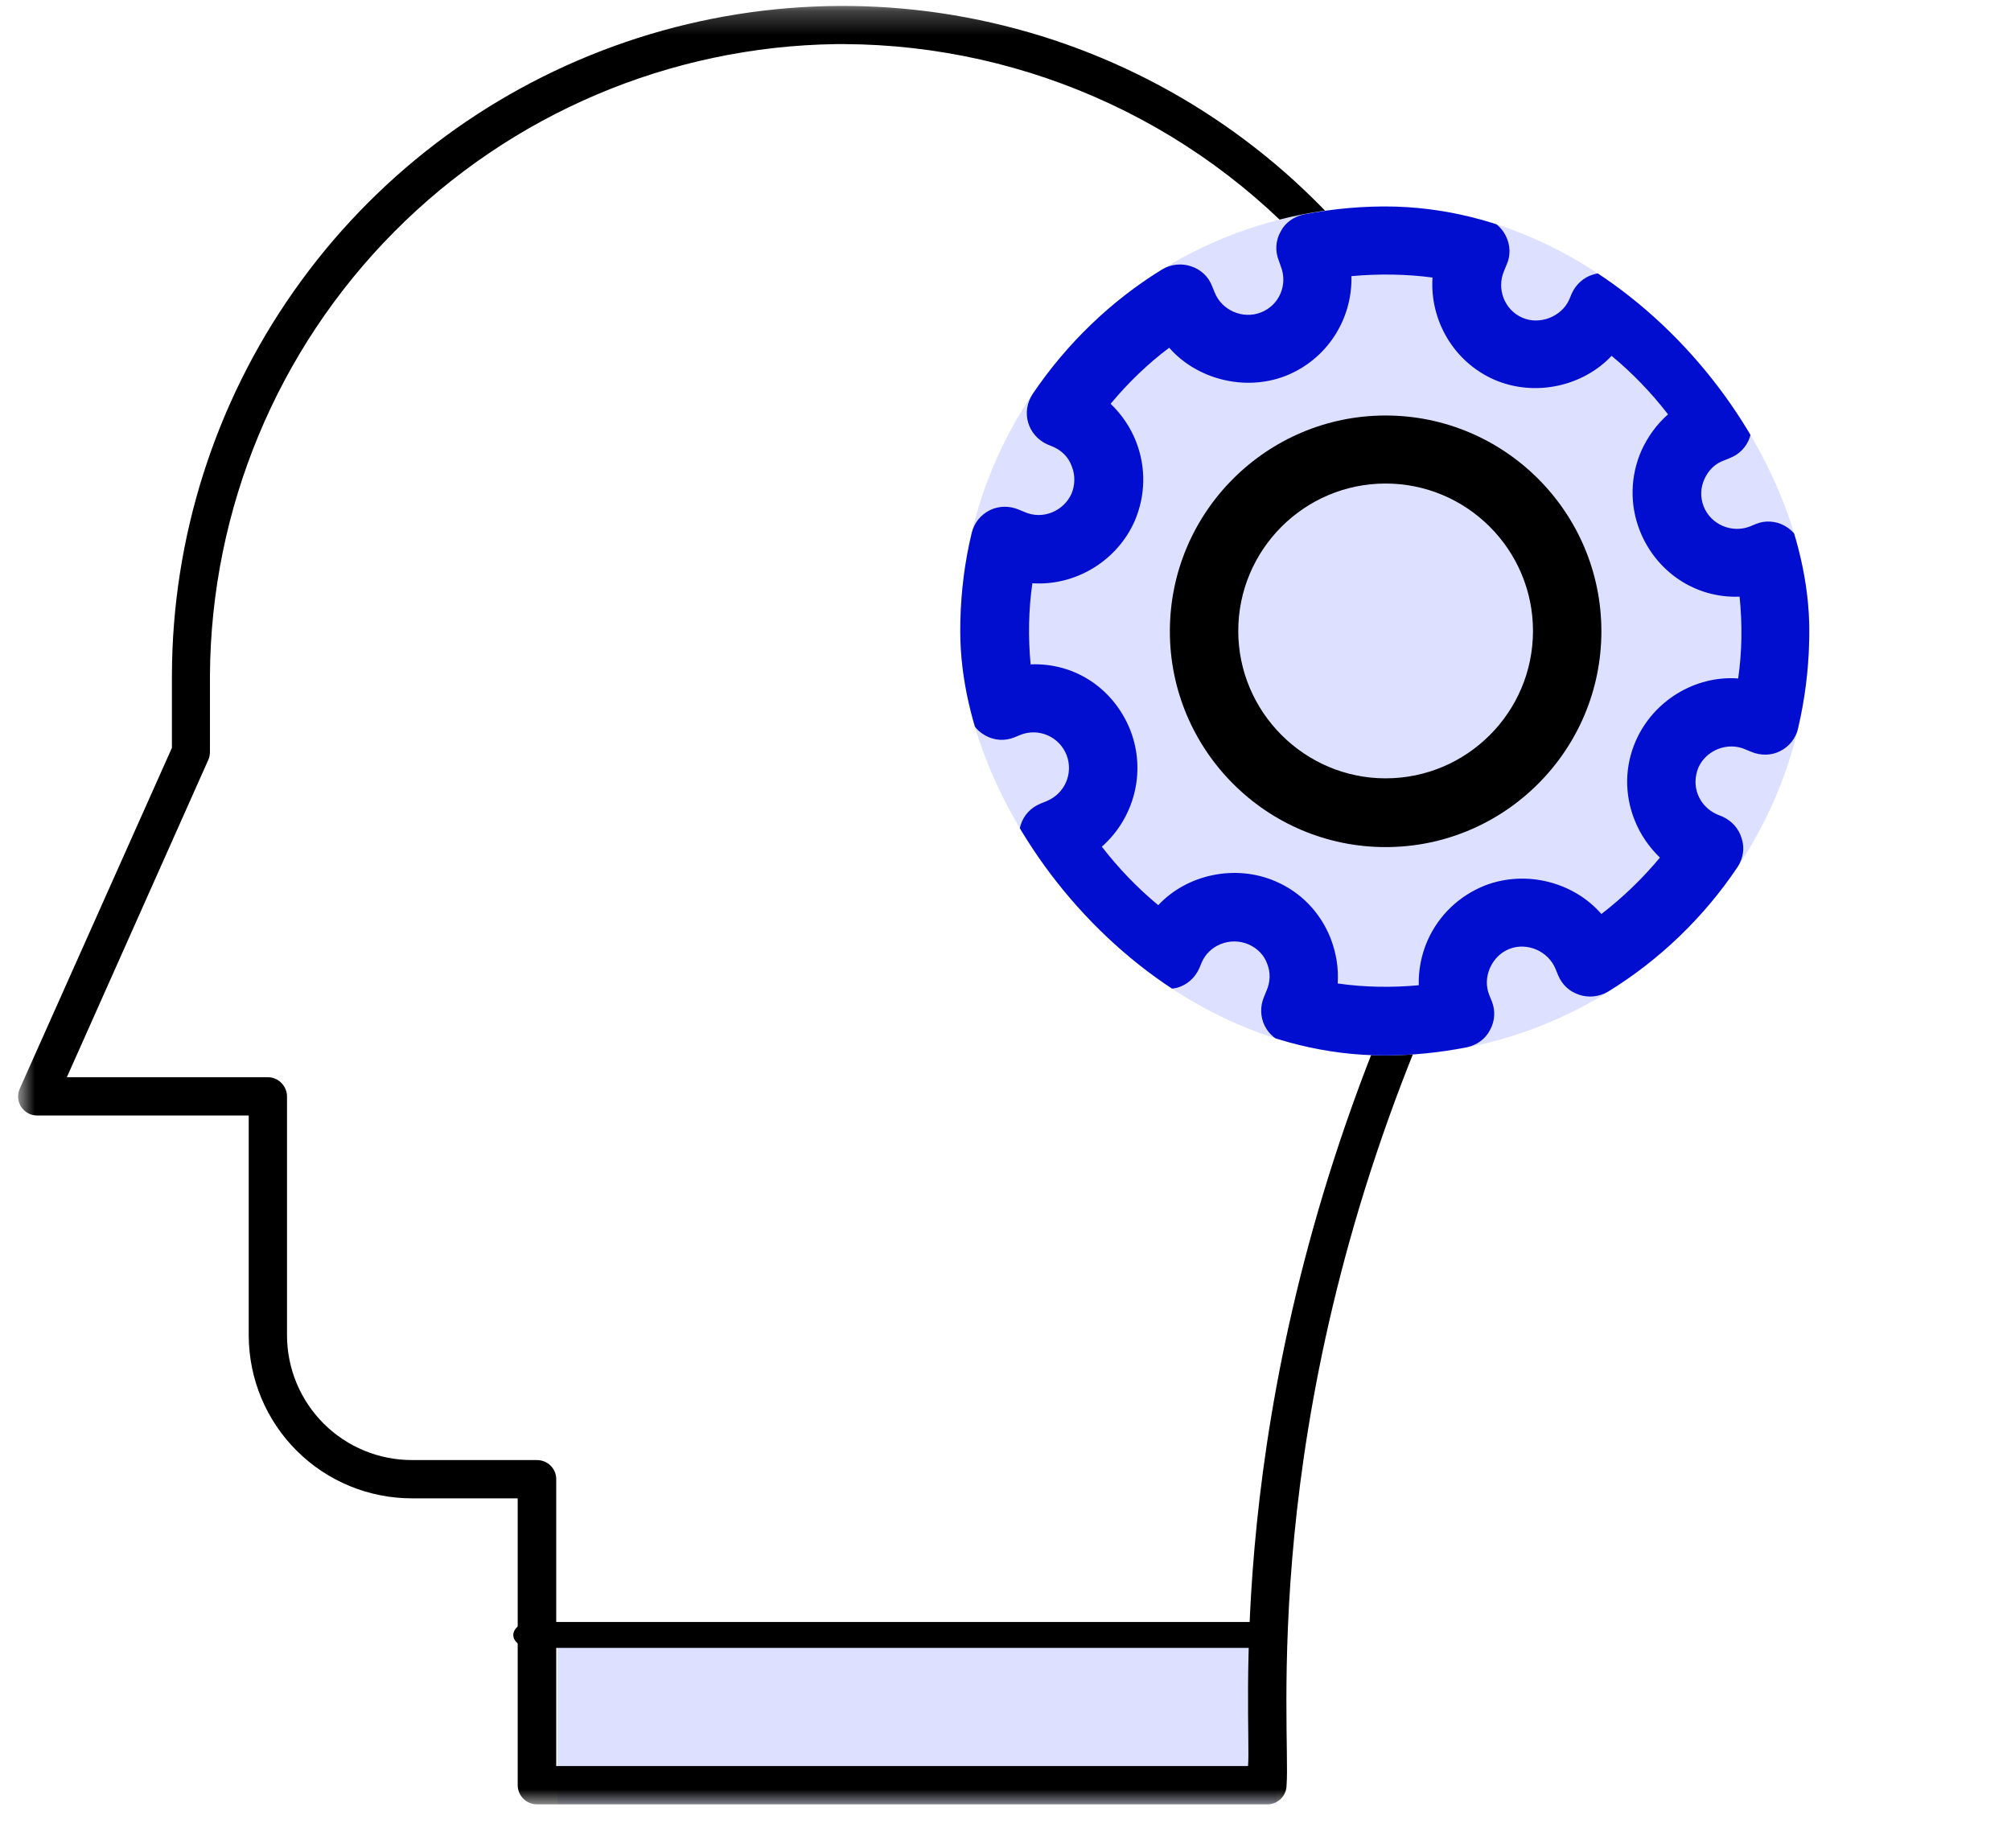 <svg xmlns="http://www.w3.org/2000/svg" width="86" height="79" viewBox="0 0 86 79" fill="none"><g clip-path="url(#clip0_1115_4199)"><mask id="mask0_1115_4199" style="mask-type:luminance" maskUnits="userSpaceOnUse" x="0" y="0" width="86" height="78"><path d="M0.771 0.25H85.363V77.151H0.771V0.25Z" fill="white"></path></mask><g mask="url(#mask0_1115_4199)"><path fill-rule="evenodd" clip-rule="evenodd" d="M23.842 69.461H54.602V77.151H23.842V69.461Z" fill="#DEE0FF"></path></g><mask id="mask1_1115_4199" style="mask-type:luminance" maskUnits="userSpaceOnUse" x="0" y="0" width="86" height="78"><path d="M0.771 0.25H85.363V77.151H0.771V0.25Z" fill="white"></path></mask><g mask="url(#mask1_1115_4199)"><path fill-rule="evenodd" clip-rule="evenodd" d="M53.459 70.461H22.753C22.314 70.461 21.951 70.219 21.951 69.912C21.951 69.604 22.303 69.352 22.753 69.352H53.459C53.898 69.352 54.272 69.604 54.272 69.901C54.272 70.219 53.909 70.461 53.459 70.461Z" fill="black"></path></g><mask id="mask2_1115_4199" style="mask-type:luminance" maskUnits="userSpaceOnUse" x="0" y="0" width="86" height="78"><path d="M0.771 0.25H85.363V77.151H0.771V0.25Z" fill="white"></path></mask><g mask="url(#mask2_1115_4199)"><path fill-rule="evenodd" clip-rule="evenodd" d="M22.963 77.15C22.746 77.15 22.538 77.065 22.384 76.913C22.23 76.76 22.142 76.554 22.139 76.337V64.066H17.624C15.775 64.069 14.002 63.338 12.692 62.034C11.382 60.73 10.643 58.96 10.637 57.112V47.697H1.595C1.458 47.698 1.323 47.665 1.202 47.6C1.081 47.535 0.979 47.441 0.904 47.326C0.829 47.211 0.785 47.078 0.775 46.942C0.766 46.805 0.791 46.668 0.848 46.543L7.352 31.976V28.878C7.364 22.997 9.184 17.261 12.565 12.449C15.946 7.637 20.724 3.98 26.253 1.974C31.781 -0.032 37.793 -0.29 43.473 1.235C49.153 2.76 54.227 5.994 58.008 10.498C58.305 10.839 58.261 11.355 57.92 11.652C57.837 11.722 57.741 11.775 57.638 11.809C57.534 11.842 57.425 11.854 57.317 11.845C57.209 11.836 57.104 11.805 57.007 11.755C56.911 11.705 56.825 11.636 56.755 11.553C54.218 8.54 51.056 6.114 47.487 4.445C43.919 2.776 40.03 1.902 36.091 1.886H35.761C28.652 1.983 21.865 4.865 16.857 9.912C11.849 14.959 9.02 21.768 8.978 28.878V32.152C8.978 32.262 8.956 32.382 8.912 32.481L2.859 46.06H11.461C11.9 46.06 12.274 46.433 12.274 46.884V57.101C12.275 57.802 12.415 58.496 12.684 59.143C12.954 59.79 13.348 60.378 13.845 60.873C14.342 61.368 14.931 61.76 15.58 62.027C16.228 62.294 16.923 62.43 17.624 62.429H22.963C23.413 62.429 23.787 62.791 23.787 63.242V75.513H53.372C53.537 73.645 52.218 60.397 59.37 43.291C59.453 43.089 59.613 42.928 59.815 42.843C60.017 42.759 60.244 42.758 60.447 42.841C60.649 42.924 60.81 43.084 60.895 43.286C60.98 43.488 60.98 43.715 60.897 43.918C53.756 60.979 55.206 74.041 55.02 76.326C55.02 76.787 54.646 77.15 54.196 77.15H22.963Z" fill="black"></path></g><g clip-path="url(#clip1_1115_4199)"><rect x="41.065" y="8.828" width="36.309" height="36.299" rx="18.149" fill="#DEE0FF"></rect><path d="M76.323 22.482C75.946 22.271 75.479 22.24 75.087 22.406L74.831 22.512C74.047 22.813 73.157 22.421 72.856 21.652C72.705 21.26 72.72 20.868 72.886 20.491C73.052 20.115 73.338 19.828 73.715 19.692L73.971 19.587C74.378 19.436 74.695 19.104 74.831 18.697C74.966 18.29 74.921 17.838 74.695 17.461C73.353 15.275 71.514 13.36 69.373 11.928C69.011 11.687 68.559 11.611 68.151 11.732C67.729 11.852 67.398 12.154 67.217 12.546L67.111 12.802C66.779 13.556 65.83 13.903 65.106 13.586C64.337 13.255 63.99 12.35 64.322 11.581L64.427 11.325C64.608 10.933 64.593 10.48 64.397 10.088C64.201 9.696 63.855 9.41 63.432 9.32C60.945 8.716 58.291 8.671 55.758 9.169C55.336 9.259 54.959 9.516 54.763 9.908C54.552 10.284 54.522 10.737 54.688 11.144L54.778 11.4C55.08 12.184 54.703 13.059 53.919 13.36C53.15 13.662 52.245 13.27 51.944 12.501L51.838 12.244C51.688 11.837 51.356 11.521 50.934 11.385C50.527 11.249 50.074 11.295 49.697 11.521C47.511 12.863 45.611 14.702 44.164 16.843C43.923 17.205 43.847 17.657 43.968 18.064C44.089 18.486 44.39 18.818 44.782 18.999L45.039 19.104C45.416 19.27 45.702 19.557 45.838 19.949C45.988 20.326 45.973 20.748 45.823 21.11C45.491 21.848 44.601 22.24 43.817 21.894L43.561 21.788C43.169 21.622 42.717 21.622 42.325 21.818C41.933 22.014 41.661 22.361 41.556 22.783C40.953 25.286 40.907 27.939 41.405 30.457C41.495 30.88 41.752 31.241 42.144 31.452C42.521 31.663 42.973 31.694 43.38 31.528L43.636 31.422C44.435 31.106 45.31 31.513 45.611 32.282C45.913 33.066 45.536 33.94 44.752 34.257L44.496 34.362C44.089 34.528 43.787 34.845 43.651 35.267C43.516 35.674 43.561 36.126 43.802 36.503C45.144 38.689 46.983 40.604 49.124 42.036C49.486 42.278 49.923 42.338 50.346 42.232C50.768 42.112 51.099 41.81 51.28 41.418L51.386 41.162C51.703 40.408 52.607 40.046 53.391 40.378C53.768 40.544 54.055 40.83 54.19 41.207C54.341 41.584 54.326 41.991 54.16 42.368L54.055 42.624C53.889 43.016 53.889 43.469 54.085 43.861C54.281 44.253 54.627 44.524 55.05 44.63C56.422 44.961 57.824 45.127 59.226 45.127C60.387 45.127 61.563 45.007 62.724 44.78C63.146 44.69 63.523 44.434 63.719 44.042C63.93 43.665 63.96 43.212 63.794 42.805L63.689 42.549C63.538 42.172 63.553 41.765 63.719 41.388C63.885 41.011 64.171 40.725 64.548 40.574C65.317 40.272 66.222 40.679 66.523 41.433L66.629 41.69C66.795 42.097 67.111 42.398 67.533 42.534C67.94 42.67 68.393 42.624 68.77 42.398C70.956 41.056 72.871 39.217 74.303 37.076C74.544 36.714 74.62 36.262 74.484 35.855C74.363 35.433 74.062 35.101 73.67 34.92L73.413 34.815C73.052 34.649 72.765 34.362 72.614 33.985C72.463 33.608 72.479 33.201 72.629 32.824C72.961 32.071 73.881 31.709 74.635 32.04L74.891 32.146C75.283 32.312 75.75 32.312 76.127 32.116C76.519 31.92 76.79 31.573 76.896 31.151C77.484 28.648 77.529 25.995 77.032 23.477C76.972 23.055 76.7 22.693 76.323 22.482ZM74.333 29.01C72.494 28.874 70.715 29.96 69.961 31.663C69.478 32.749 69.463 33.955 69.9 35.056C70.142 35.674 70.519 36.217 70.986 36.669C70.247 37.559 69.403 38.373 68.483 39.081C67.307 37.724 65.272 37.182 63.508 37.86C62.407 38.297 61.533 39.127 61.05 40.212C60.779 40.83 60.658 41.478 60.673 42.127C59.528 42.232 58.352 42.217 57.206 42.051C57.251 41.403 57.145 40.755 56.904 40.122C56.467 39.021 55.638 38.147 54.537 37.679C52.818 36.94 50.753 37.393 49.532 38.704C48.642 37.966 47.828 37.121 47.119 36.202C48.491 34.995 49.034 33.02 48.34 31.226C47.647 29.477 46.004 28.331 44.074 28.407C43.968 27.261 43.983 26.085 44.149 24.939C45.989 25.06 47.767 23.989 48.521 22.286C48.989 21.2 49.019 19.994 48.582 18.878C48.34 18.26 47.964 17.717 47.496 17.265C48.235 16.375 49.079 15.561 49.999 14.868C51.175 16.21 53.225 16.752 54.974 16.074C56.768 15.365 57.839 13.632 57.794 11.807C58.955 11.702 60.131 11.717 61.261 11.867C61.141 13.677 62.151 15.471 63.915 16.24C65.634 16.979 67.684 16.526 68.92 15.215C69.81 15.953 70.624 16.798 71.333 17.717C70.85 18.14 70.458 18.682 70.187 19.285C69.719 20.371 69.689 21.577 70.127 22.693C70.82 24.442 72.494 25.587 74.393 25.512C74.514 26.688 74.499 27.849 74.333 29.01Z" fill="#010ED0"></path><path d="M59.256 17.766C54.175 17.766 50.029 21.897 50.029 26.993C50.029 32.074 54.16 36.22 59.256 36.22C64.337 36.22 68.483 32.089 68.483 26.993C68.483 21.897 64.337 17.766 59.256 17.766ZM59.256 33.28C55.789 33.28 52.954 30.445 52.954 26.978C52.954 23.51 55.774 20.675 59.256 20.675C62.724 20.675 65.558 23.495 65.558 26.978C65.558 30.46 62.724 33.28 59.256 33.28Z" fill="black"></path></g></g><defs><clipPath id="clip0_1115_4199"><rect width="85.69" height="78" fill="white" transform="translate(0.154 0.117)"></rect></clipPath><clipPath id="clip1_1115_4199"><rect x="41.065" y="8.828" width="36.309" height="36.299" rx="18.149" fill="white"></rect></clipPath></defs></svg>